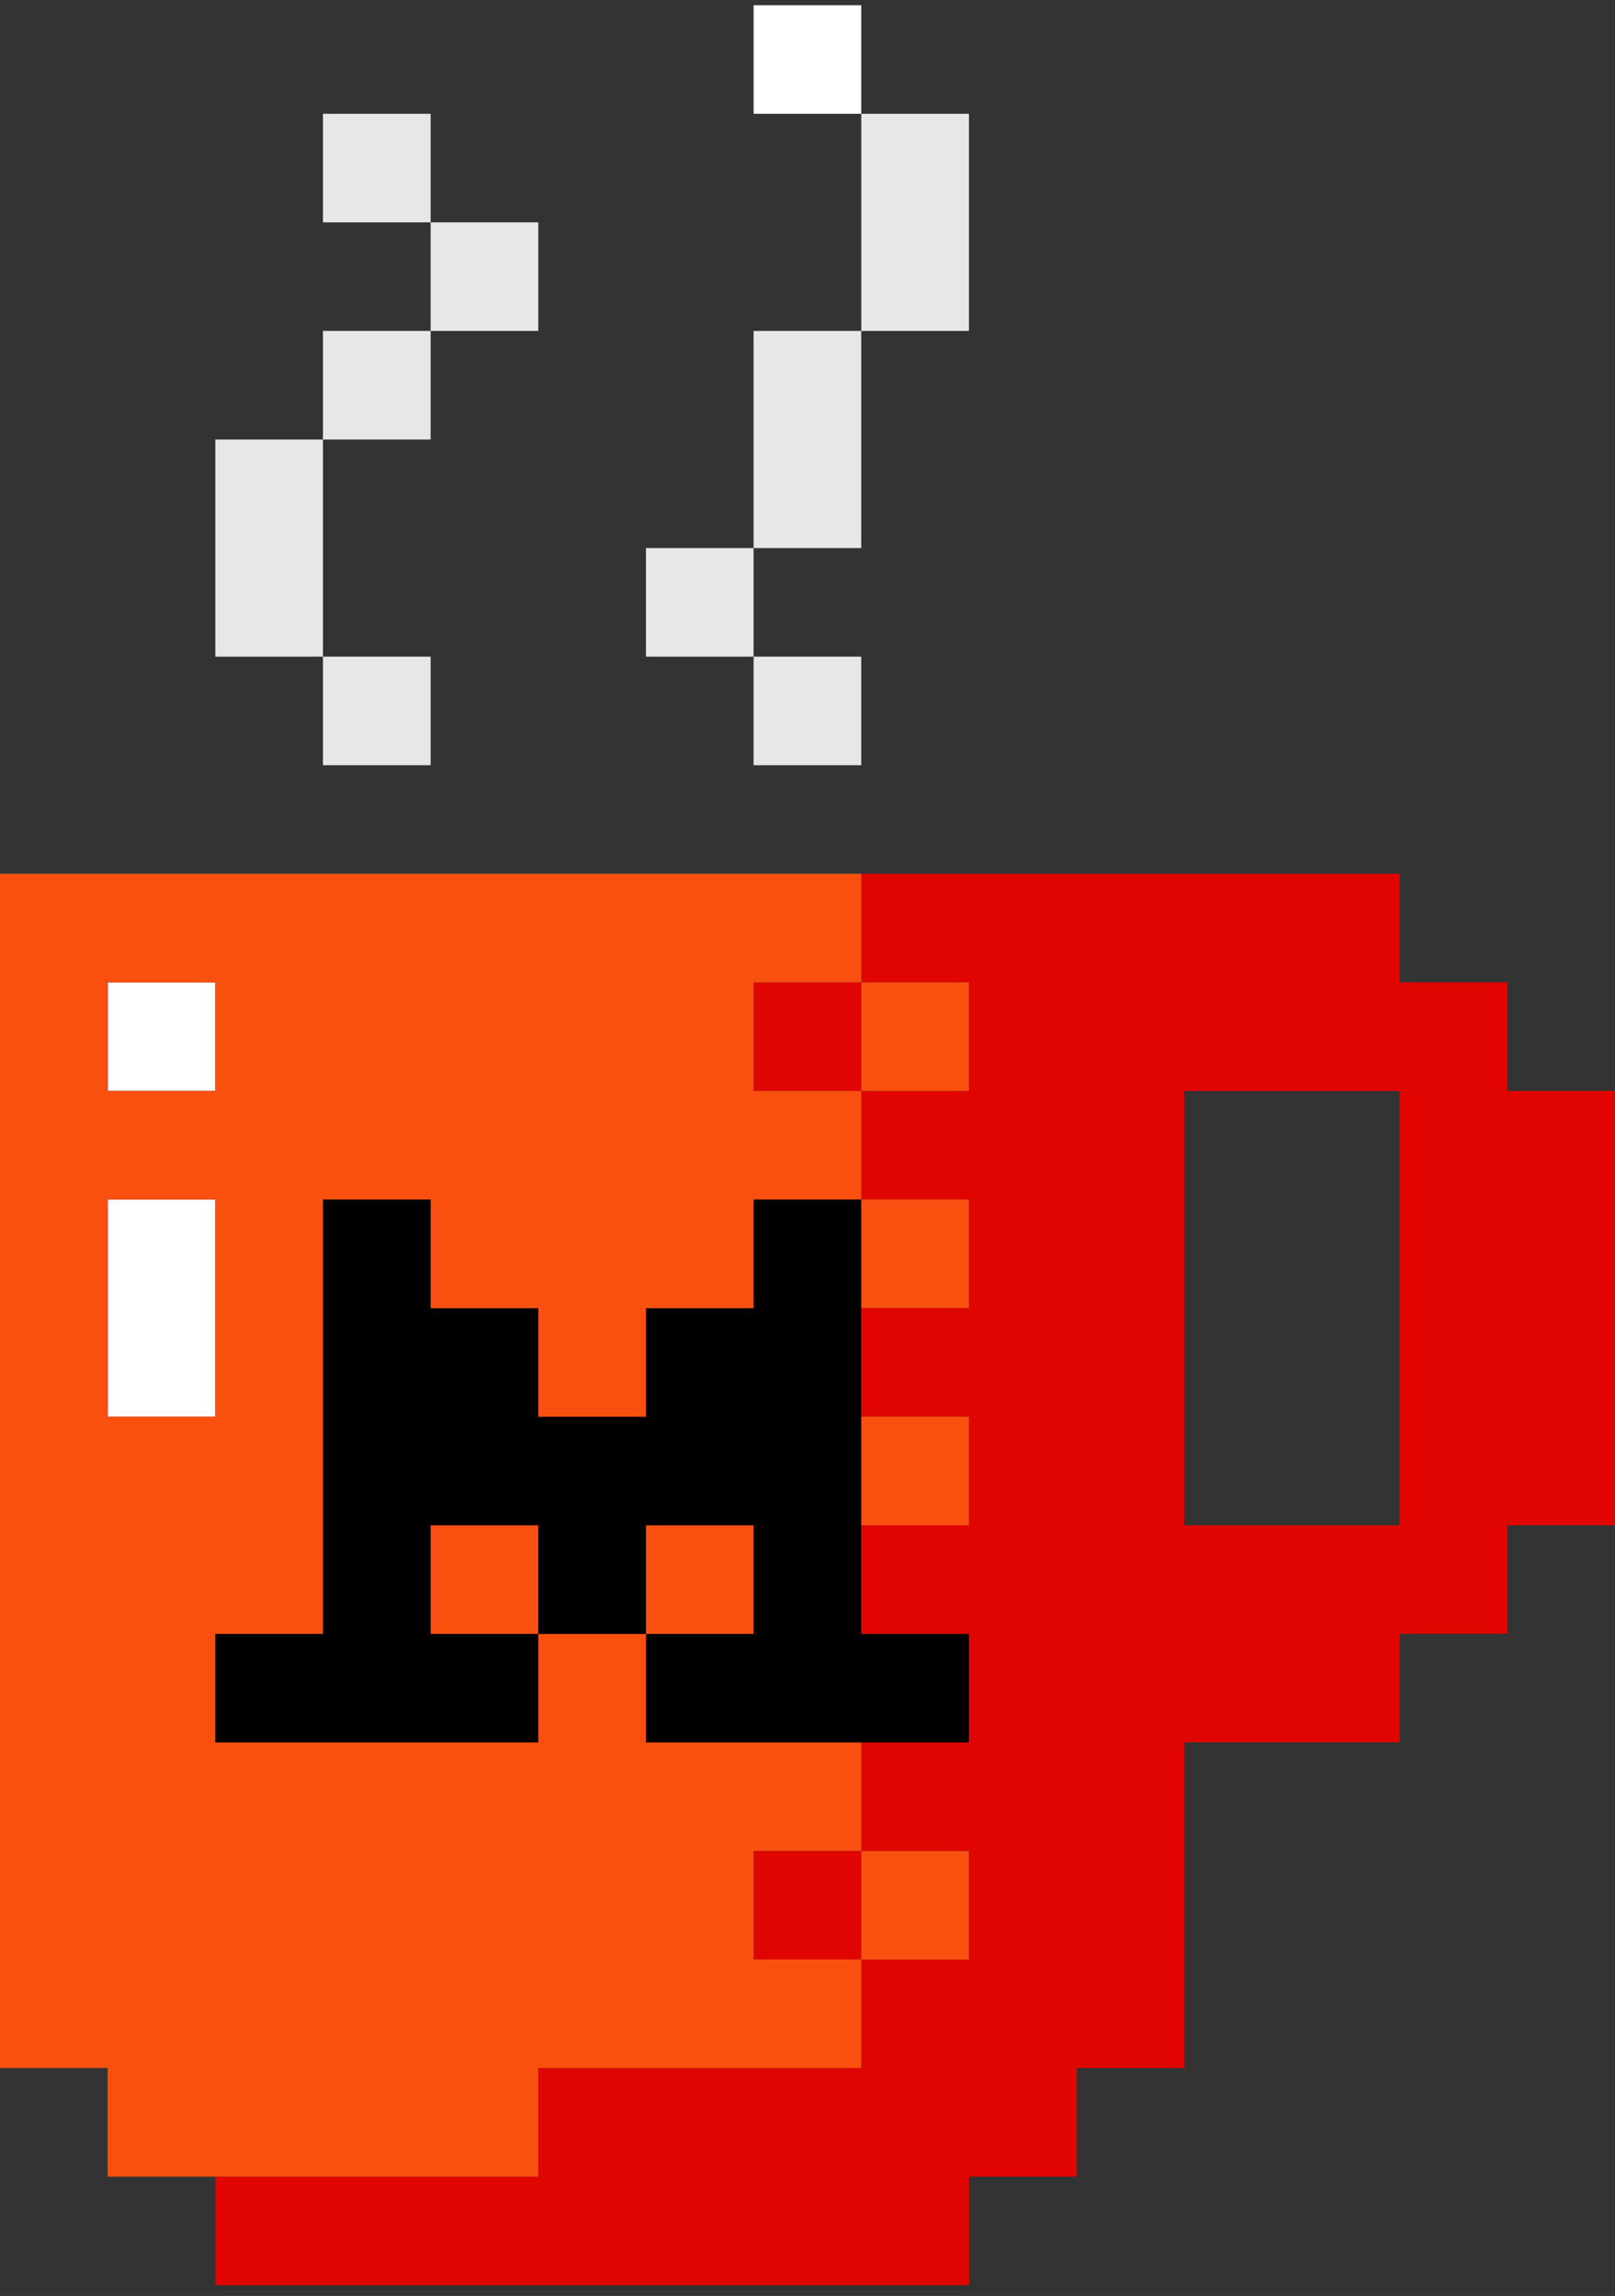 <svg width="102" height="145" viewBox="0 0 102 145" fill="none" xmlns="http://www.w3.org/2000/svg">
<rect x="0" y="0" width="102" height="145" fill="#333333" stroke="none"/>
<g clip-path="url(#clip0_1883_54403)">
<path d="M6.8 82.611V89.468H13.599V82.611V75.754H6.8V82.611Z" fill="white"/>
<path d="M13.599 62.041H6.8V68.897H13.599V62.041Z" fill="white"/>
<path d="M54.395 41.471H47.596V48.327H54.395V41.471Z" fill="#E7E7E7"/>
<path d="M27.198 41.471H20.398V48.327H27.198V41.471Z" fill="#E7E7E7"/>
<path d="M47.595 34.614H40.796V41.471H47.595V34.614Z" fill="#E7E7E7"/>
<path d="M13.599 34.614V41.471H20.398V34.614V27.757H13.599V34.614Z" fill="#E7E7E7"/>
<path d="M47.596 27.757V34.614H54.395V27.757V20.9H47.596V27.757Z" fill="#E7E7E7"/>
<path d="M27.198 20.9H20.398V27.757H27.198V20.9Z" fill="#E7E7E7"/>
<path d="M33.997 14.044H27.197V20.9H33.997V14.044Z" fill="#E7E7E7"/>
<path d="M54.397 7.187V14.044V20.9H61.196V14.044V7.187H54.397Z" fill="#E7E7E7"/>
<path d="M54.395 0.33H47.596V7.187H54.395V0.33Z" fill="white"/>
<path d="M27.198 7.187H20.398V14.044H27.198V7.187Z" fill="#E7E7E7"/>
<path d="M54.395 75.754H47.596V82.611H54.395V75.754Z" fill="#E10500"/>
<path d="M54.395 89.476H47.596V96.333H54.395V89.476Z" fill="#E10500"/>
<path d="M54.395 116.903H47.596V123.76H54.395V116.903Z" fill="#E10500"/>
<path d="M54.395 62.041H47.596V68.897H54.395V62.041Z" fill="#E10500"/>
<path d="M95.201 68.898V62.041H88.401V55.184H54.404V62.041H61.204V68.898H54.404V75.754H61.204V82.611H54.404V89.468H61.204V96.325H54.404V103.181H61.204V110.038H54.404V116.895H61.204V123.752H54.404V130.608H34.006V137.465H13.607V144.322H61.204V137.465H68.003V130.608H74.802V110.038H88.401V103.181H95.201V96.325H102V68.898H95.201ZM81.594 96.333H74.794V68.906H88.393V96.333H81.594Z" fill="#E10500"/>
<path d="M54.395 103.19H47.596V110.046H54.395V103.19Z" fill="#E10500"/>
<path d="M47.596 68.898V62.041H54.396V55.184H0V130.608H6.799V137.465H33.997V130.608H54.396V123.752H47.596V116.895H54.396V110.038H61.195V103.181H54.396V96.325H61.195V89.468H54.396V82.611H61.195V75.754H54.396V68.898H47.596ZM6.799 62.041H13.599V68.898H6.799V62.041ZM6.799 82.611V75.754H13.599V89.468H6.799V82.611Z" fill="#FA500F"/>
<path d="M61.196 116.903H54.397V123.76H61.196V116.903Z" fill="#FA500F"/>
<path d="M61.196 62.041H54.397V68.897H61.196V62.041Z" fill="#FA500F"/>
<path d="M54.395 103.19V96.333V89.476V82.619V75.754H47.596V82.619H40.796V89.476H33.997V82.619H27.198V75.754H20.398V82.619V89.476V96.333V103.19H13.599V110.046H20.398H27.198H33.997V103.19H27.198V96.333H33.997V103.19H40.796V96.333H47.596V103.19H40.796V110.046H47.596H54.395H61.195V103.19H54.395Z" fill="black"/>
</g>
<defs>
<clipPath id="clip0_1883_54403">
<rect width="102" height="144" fill="white" transform="translate(0 0.33)"/>
</clipPath>
</defs>
</svg>
